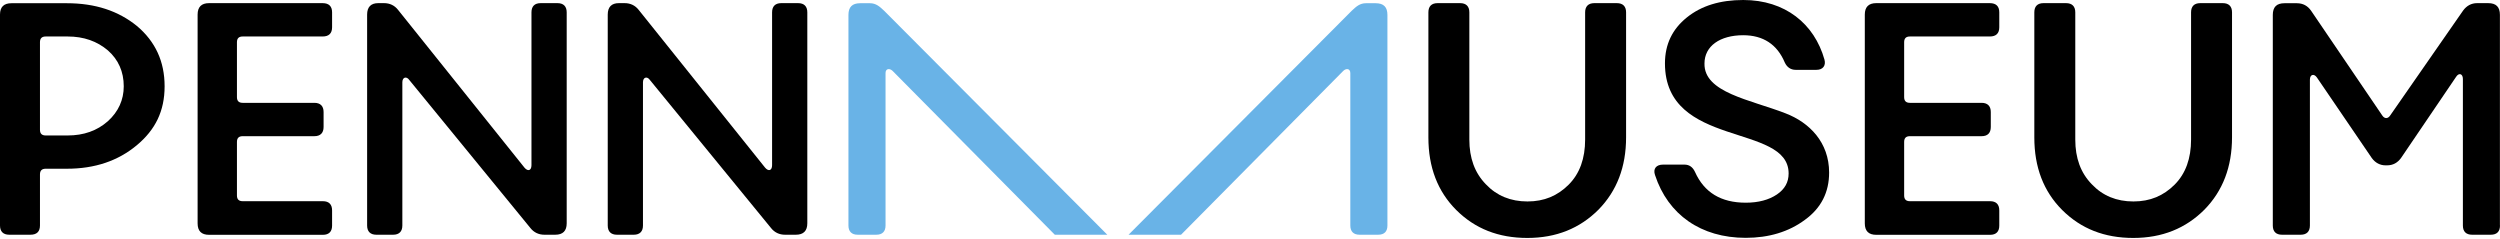 <svg width="230" height="22" viewBox="0 0 230 22" fill="none" xmlns="http://www.w3.org/2000/svg">
<path d="M0 1.342C0 0.642 0.354 0.297 1.053 0.297H6.153C8.753 0.297 10.883 0.996 12.602 2.395C14.297 3.826 15.144 5.66 15.144 7.939C15.144 10.217 14.297 11.937 12.578 13.368C10.858 14.799 8.728 15.523 6.161 15.523H4.204C3.85 15.523 3.677 15.696 3.677 16.05V20.747C3.677 21.298 3.389 21.594 2.805 21.594H0.847C0.296 21.594 0 21.298 0 20.747V1.342ZM4.204 3.357C3.85 3.357 3.677 3.53 3.677 3.883V11.937C3.677 12.29 3.85 12.463 4.204 12.463H6.219C7.708 12.463 8.933 12.027 9.929 11.147C10.891 10.275 11.385 9.189 11.385 7.939C11.385 6.598 10.891 5.488 9.929 4.64C8.933 3.793 7.708 3.357 6.219 3.357H4.204Z" fill="black"/>
<path d="M18.18 1.342C18.18 0.643 18.533 0.289 19.233 0.289H29.68C30.264 0.289 30.552 0.585 30.552 1.136V2.51C30.552 3.061 30.264 3.357 29.68 3.357H22.326C21.972 3.357 21.799 3.53 21.799 3.884V8.935C21.799 9.288 21.972 9.461 22.326 9.461H28.923C29.474 9.461 29.77 9.757 29.77 10.308V11.682C29.77 12.233 29.474 12.529 28.923 12.529H22.326C21.972 12.529 21.799 12.702 21.799 13.056V17.983C21.799 18.337 21.972 18.51 22.326 18.51H29.704C30.256 18.51 30.552 18.798 30.552 19.357V20.756C30.552 21.307 30.264 21.603 29.704 21.603H19.233C18.533 21.603 18.18 21.257 18.18 20.55V1.342Z" fill="black"/>
<path d="M35.33 0.289C35.857 0.289 36.293 0.495 36.613 0.898L48.253 15.425C48.574 15.803 48.895 15.688 48.895 15.195V1.136C48.895 0.585 49.183 0.289 49.742 0.289H51.289C51.84 0.289 52.136 0.585 52.136 1.136V20.542C52.136 21.241 51.79 21.595 51.083 21.595H50.088C49.561 21.595 49.125 21.389 48.804 20.986L37.658 7.363C37.395 6.985 37.016 7.1 37.016 7.569V20.747C37.016 21.298 36.72 21.595 36.169 21.595H34.623C34.072 21.595 33.775 21.298 33.775 20.747V1.342C33.775 0.643 34.129 0.289 34.795 0.289H35.322H35.33Z" fill="black"/>
<path d="M57.467 0.289C57.993 0.289 58.429 0.495 58.75 0.898L70.39 15.425C70.711 15.803 71.032 15.688 71.032 15.195V1.136C71.032 0.585 71.32 0.289 71.879 0.289H73.425C73.977 0.289 74.273 0.585 74.273 1.136V20.542C74.273 21.241 73.919 21.595 73.22 21.595H72.224C71.698 21.595 71.262 21.389 70.941 20.986L59.795 7.363C59.532 6.985 59.153 7.1 59.153 7.569V20.747C59.153 21.298 58.857 21.595 58.306 21.595H56.759C56.208 21.595 55.912 21.298 55.912 20.747V1.342C55.912 0.643 56.266 0.289 56.932 0.289H57.459H57.467Z" fill="black"/>
<path d="M134.332 0.289C134.884 0.289 135.18 0.585 135.18 1.136V12.842C135.18 14.537 135.673 15.902 136.701 16.955C137.697 18.008 138.98 18.534 140.527 18.534C142.073 18.534 143.299 18.008 144.319 16.988C145.339 15.968 145.832 14.569 145.832 12.842V1.136C145.832 0.585 146.128 0.289 146.68 0.289H148.753C149.304 0.289 149.6 0.585 149.6 1.136V12.636C149.6 15.351 148.753 17.564 147.058 19.291C145.339 21.011 143.175 21.891 140.518 21.891C137.861 21.891 135.706 21.043 133.979 19.324C132.259 17.605 131.412 15.384 131.412 12.645V1.136C131.412 0.585 131.7 0.289 132.259 0.289H134.332Z" fill="black"/>
<path d="M164.553 15.959C164.553 11.294 153.176 13.68 153.176 5.832C153.176 4.08 153.851 2.682 155.192 1.604C156.533 0.526 158.252 0 160.382 0C164.232 0 166.922 2.188 167.852 5.487C168 6.038 167.704 6.425 167.119 6.425H165.195C164.759 6.425 164.405 6.194 164.199 5.75C163.5 4.088 162.217 3.241 160.374 3.241C158.244 3.241 156.812 4.236 156.812 5.84C156.755 8.522 161.016 9.164 164.257 10.422C166.478 11.27 168.279 13.104 168.279 15.876C168.279 17.686 167.547 19.142 166.058 20.22C164.569 21.33 162.735 21.881 160.604 21.881C156.491 21.881 153.456 19.751 152.263 16.107C152.058 15.523 152.378 15.144 152.995 15.144H154.978C155.414 15.144 155.735 15.374 155.94 15.819C156.788 17.711 158.334 18.648 160.613 18.648C161.781 18.648 162.743 18.385 163.475 17.892C164.207 17.398 164.553 16.756 164.553 15.967" fill="black"/>
<path d="M171.562 1.342C171.562 0.643 171.916 0.289 172.615 0.289H183.063C183.647 0.289 183.934 0.585 183.934 1.136V2.51C183.934 3.061 183.647 3.357 183.063 3.357H175.708C175.355 3.357 175.182 3.53 175.182 3.884V8.935C175.182 9.288 175.355 9.461 175.708 9.461H182.306C182.857 9.461 183.153 9.757 183.153 10.308V11.682C183.153 12.233 182.865 12.529 182.306 12.529H175.708C175.355 12.529 175.182 12.702 175.182 13.056V17.983C175.182 18.337 175.355 18.51 175.708 18.51H183.087C183.638 18.51 183.934 18.798 183.934 19.357V20.756C183.934 21.307 183.647 21.603 183.087 21.603H172.615C171.916 21.603 171.562 21.257 171.562 20.55V1.342Z" fill="black"/>
<path d="M190.078 0.289C190.63 0.289 190.926 0.585 190.926 1.136V12.842C190.926 14.537 191.419 15.902 192.448 16.955C193.443 18.008 194.726 18.534 196.273 18.534C197.819 18.534 199.045 18.008 200.065 16.988C201.085 15.968 201.578 14.569 201.578 12.842V1.136C201.578 0.585 201.866 0.289 202.426 0.289H204.499C205.05 0.289 205.346 0.585 205.346 1.136V12.636C205.346 15.351 204.499 17.564 202.804 19.291C201.085 21.011 198.921 21.891 196.264 21.891C193.607 21.891 191.452 21.043 189.725 19.324C188.005 17.605 187.158 15.384 187.158 12.645V1.136C187.158 0.585 187.446 0.289 188.005 0.289H190.078Z" fill="black"/>
<path d="M230 20.747C230 21.298 229.712 21.595 229.153 21.595H227.434C226.882 21.595 226.586 21.307 226.586 20.747V7.265C226.586 6.771 226.208 6.656 225.945 7.092L220.894 14.537C220.573 14.973 220.162 15.211 219.611 15.211H219.462C218.969 15.211 218.525 14.981 218.204 14.537L213.153 7.125C212.89 6.747 212.511 6.837 212.511 7.331V20.747C212.511 21.298 212.215 21.595 211.664 21.595H209.945C209.394 21.595 209.098 21.307 209.098 20.747V1.375C209.098 0.643 209.451 0.297 210.175 0.297H211.31C211.862 0.297 212.306 0.528 212.627 0.997L219.166 10.621C219.372 10.942 219.693 10.942 219.898 10.621L226.611 0.964C226.932 0.528 227.368 0.289 227.894 0.289H228.914C229.646 0.289 229.992 0.643 229.992 1.367V20.747H230Z" fill="black"/>
<path d="M101.871 21.594L81.347 0.996C80.919 0.593 80.59 0.297 80.031 0.297H79.134C78.402 0.297 78.057 0.651 78.057 1.374V20.747C78.057 21.298 78.353 21.594 78.904 21.594H80.623C81.174 21.594 81.47 21.298 81.47 20.747V6.721C81.47 6.302 81.841 6.261 82.112 6.516L97.042 21.594H101.879H101.871Z" fill="#69B3E7"/>
<path d="M103.829 21.594L124.353 0.996C124.78 0.593 125.109 0.297 125.669 0.297H126.565C127.297 0.297 127.643 0.651 127.643 1.374V20.747C127.643 21.298 127.355 21.594 126.796 21.594H125.076C124.525 21.594 124.229 21.298 124.229 20.747V6.721C124.229 6.302 123.859 6.261 123.587 6.516L108.657 21.594H103.82H103.829Z" fill="#69B3E7"/>
</svg>
